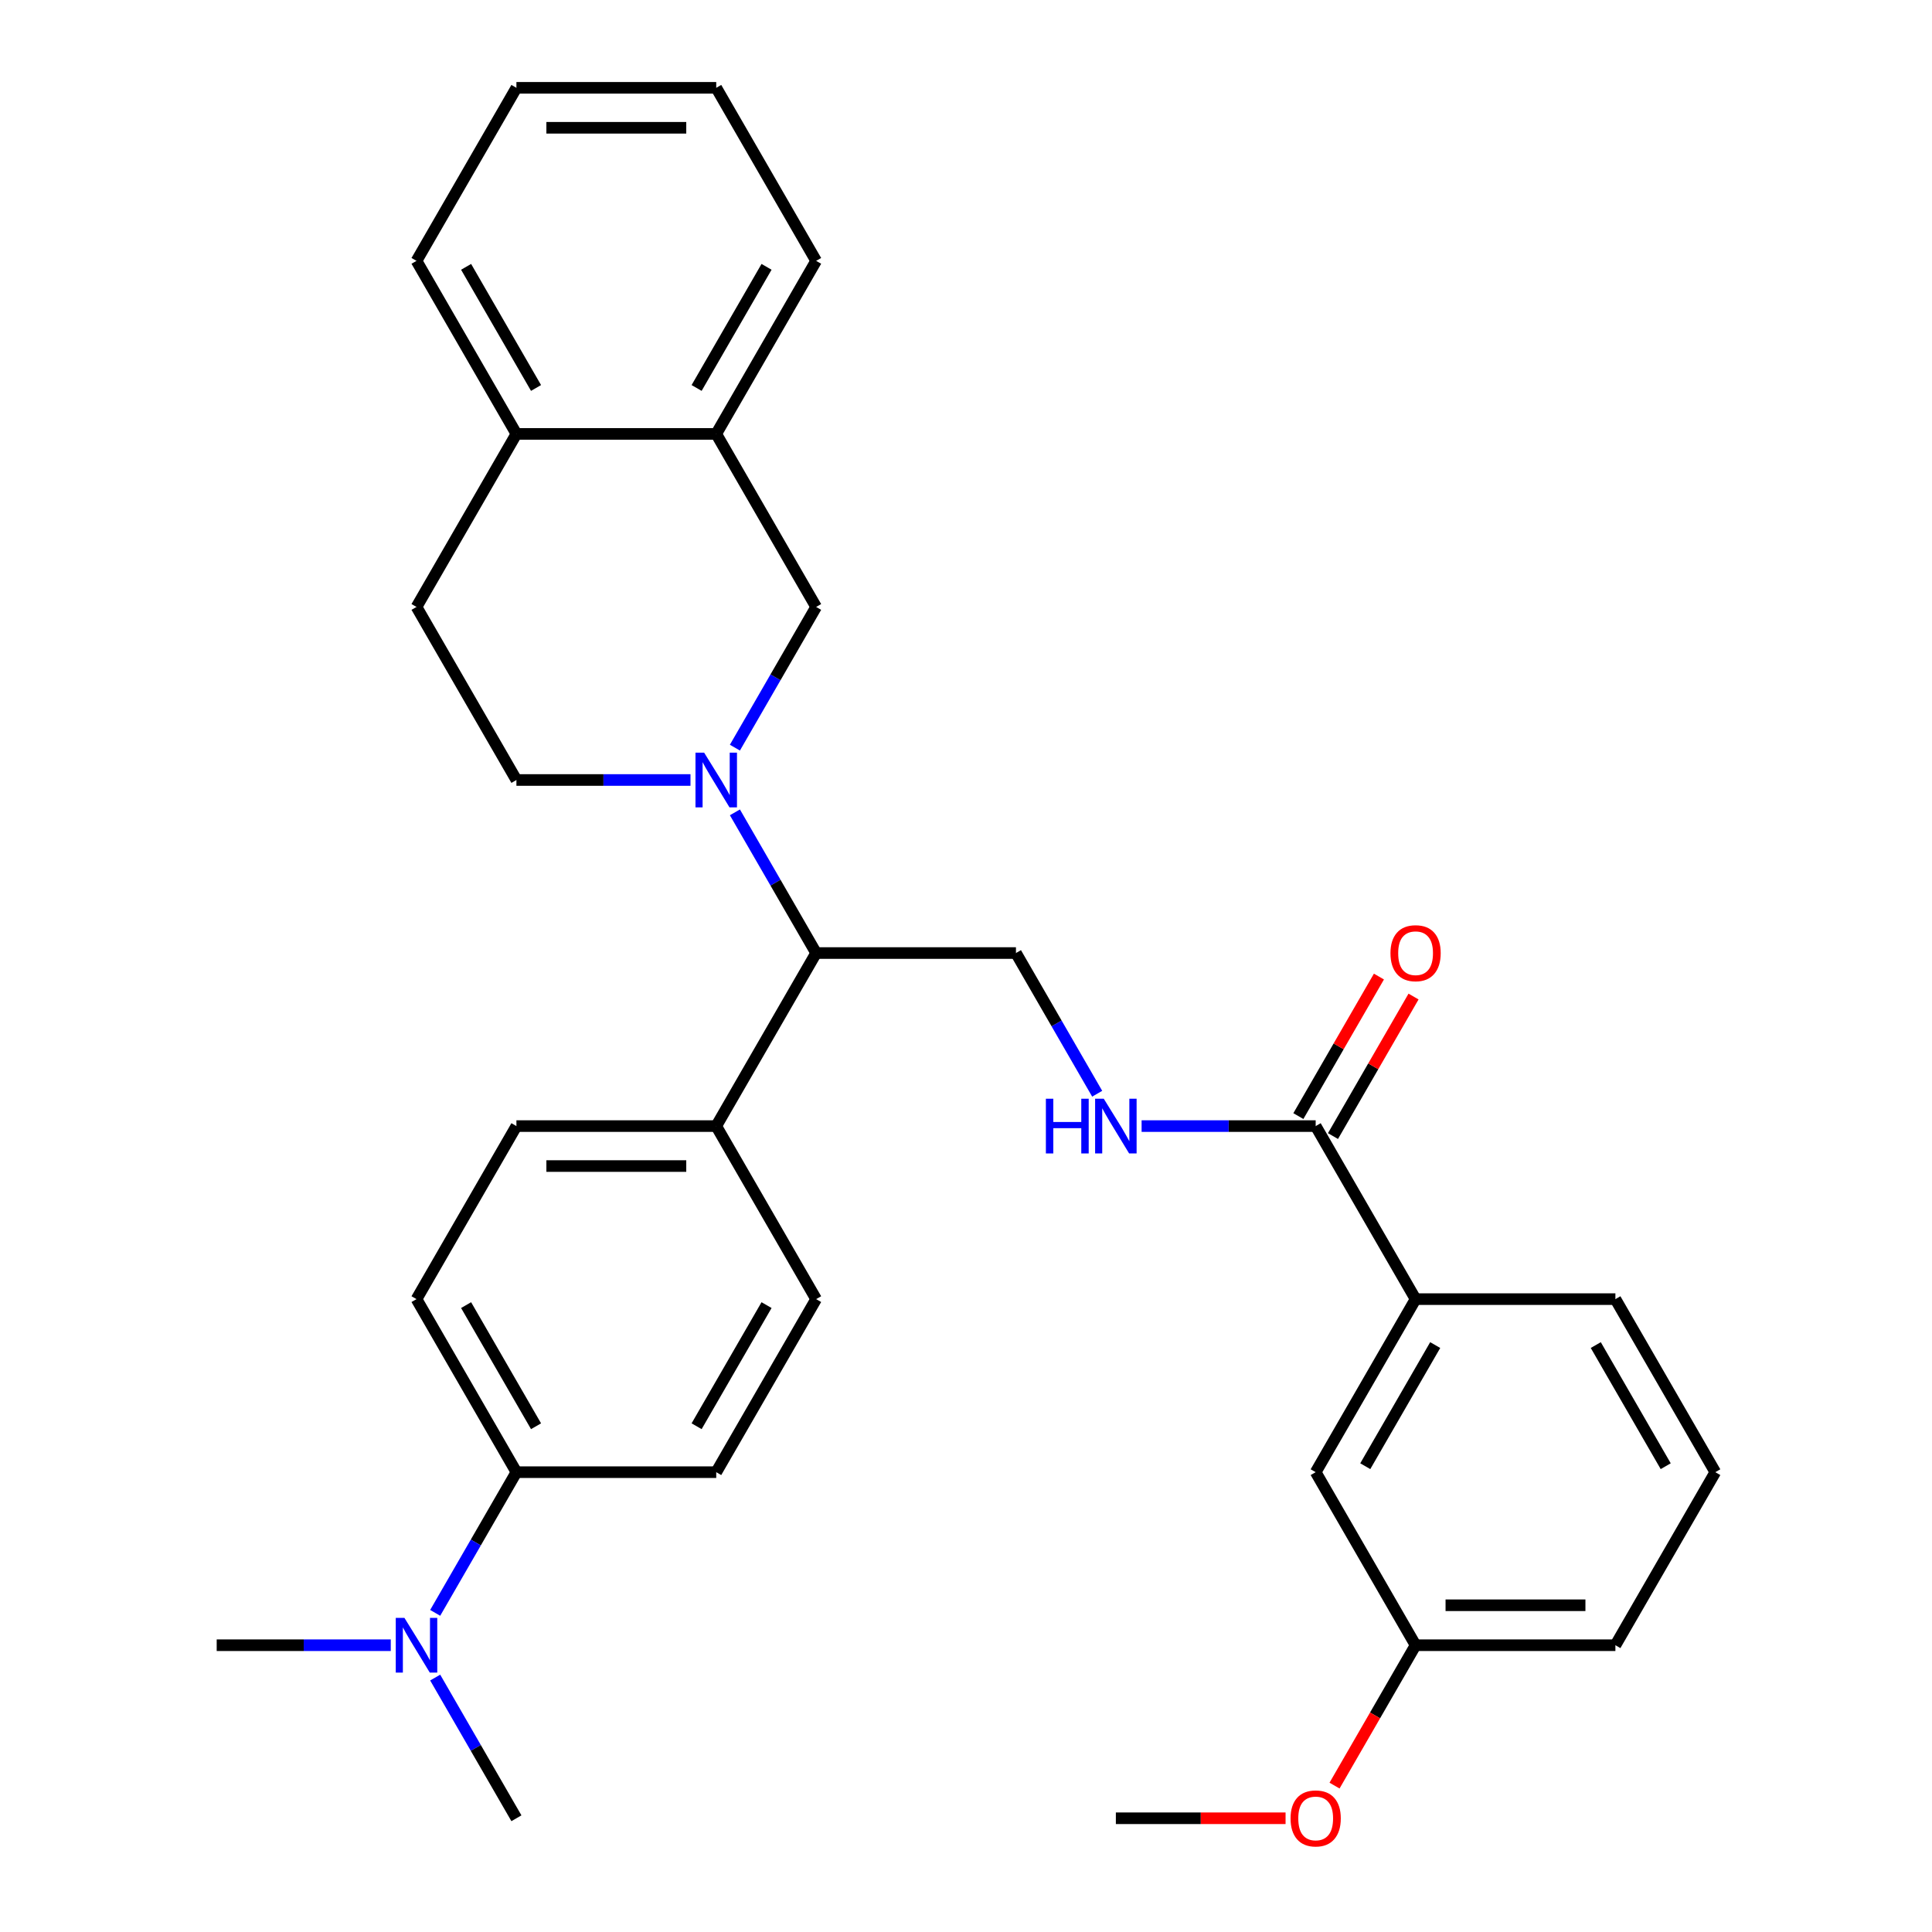 <?xml version='1.0' encoding='iso-8859-1'?>
<svg version='1.1' baseProfile='full'
              xmlns='http://www.w3.org/2000/svg'
                      xmlns:rdkit='http://www.rdkit.org/xml'
                      xmlns:xlink='http://www.w3.org/1999/xlink'
                  xml:space='preserve'
width='1000px' height='1000px' viewBox='0 0 1000 1000'>
<!-- END OF HEADER -->
<rect style='opacity:1.0;fill:#FFFFFF;stroke:none' width='1000' height='1000' x='0' y='0'> </rect>
<path class='bond-1' d='M 380.388,420.47 L 401.41,456.881' style='fill:none;fill-rule:evenodd;stroke:#0000FF;stroke-width:6px;stroke-linecap:butt;stroke-linejoin:miter;stroke-opacity:1' />
<path class='bond-1' d='M 401.41,456.881 L 422.432,493.292' style='fill:none;fill-rule:evenodd;stroke:#000000;stroke-width:6px;stroke-linecap:butt;stroke-linejoin:miter;stroke-opacity:1' />
<path class='bond-2' d='M 380.388,386.979 L 401.41,350.568' style='fill:none;fill-rule:evenodd;stroke:#0000FF;stroke-width:6px;stroke-linecap:butt;stroke-linejoin:miter;stroke-opacity:1' />
<path class='bond-2' d='M 401.41,350.568 L 422.432,314.157' style='fill:none;fill-rule:evenodd;stroke:#000000;stroke-width:6px;stroke-linecap:butt;stroke-linejoin:miter;stroke-opacity:1' />
<path class='bond-7' d='M 357.395,403.725 L 312.346,403.725' style='fill:none;fill-rule:evenodd;stroke:#0000FF;stroke-width:6px;stroke-linecap:butt;stroke-linejoin:miter;stroke-opacity:1' />
<path class='bond-7' d='M 312.346,403.725 L 267.297,403.725' style='fill:none;fill-rule:evenodd;stroke:#000000;stroke-width:6px;stroke-linecap:butt;stroke-linejoin:miter;stroke-opacity:1' />
<path class='bond-0' d='M 680.991,582.86 L 635.942,582.86' style='fill:none;fill-rule:evenodd;stroke:#000000;stroke-width:6px;stroke-linecap:butt;stroke-linejoin:miter;stroke-opacity:1' />
<path class='bond-0' d='M 635.942,582.86 L 590.893,582.86' style='fill:none;fill-rule:evenodd;stroke:#0000FF;stroke-width:6px;stroke-linecap:butt;stroke-linejoin:miter;stroke-opacity:1' />
<path class='bond-5' d='M 680.991,582.86 L 732.703,672.427' style='fill:none;fill-rule:evenodd;stroke:#000000;stroke-width:6px;stroke-linecap:butt;stroke-linejoin:miter;stroke-opacity:1' />
<path class='bond-12' d='M 689.948,588.031 L 710.797,551.92' style='fill:none;fill-rule:evenodd;stroke:#000000;stroke-width:6px;stroke-linecap:butt;stroke-linejoin:miter;stroke-opacity:1' />
<path class='bond-12' d='M 710.797,551.92 L 731.646,515.809' style='fill:none;fill-rule:evenodd;stroke:#FF0000;stroke-width:6px;stroke-linecap:butt;stroke-linejoin:miter;stroke-opacity:1' />
<path class='bond-12' d='M 672.035,577.689 L 692.883,541.578' style='fill:none;fill-rule:evenodd;stroke:#000000;stroke-width:6px;stroke-linecap:butt;stroke-linejoin:miter;stroke-opacity:1' />
<path class='bond-12' d='M 692.883,541.578 L 713.732,505.467' style='fill:none;fill-rule:evenodd;stroke:#FF0000;stroke-width:6px;stroke-linecap:butt;stroke-linejoin:miter;stroke-opacity:1' />
<path class='bond-4' d='M 422.432,493.292 L 525.856,493.292' style='fill:none;fill-rule:evenodd;stroke:#000000;stroke-width:6px;stroke-linecap:butt;stroke-linejoin:miter;stroke-opacity:1' />
<path class='bond-8' d='M 422.432,493.292 L 370.72,582.86' style='fill:none;fill-rule:evenodd;stroke:#000000;stroke-width:6px;stroke-linecap:butt;stroke-linejoin:miter;stroke-opacity:1' />
<path class='bond-6' d='M 422.432,314.157 L 370.72,224.59' style='fill:none;fill-rule:evenodd;stroke:#000000;stroke-width:6px;stroke-linecap:butt;stroke-linejoin:miter;stroke-opacity:1' />
<path class='bond-3' d='M 567.9,566.114 L 546.878,529.703' style='fill:none;fill-rule:evenodd;stroke:#0000FF;stroke-width:6px;stroke-linecap:butt;stroke-linejoin:miter;stroke-opacity:1' />
<path class='bond-3' d='M 546.878,529.703 L 525.856,493.292' style='fill:none;fill-rule:evenodd;stroke:#000000;stroke-width:6px;stroke-linecap:butt;stroke-linejoin:miter;stroke-opacity:1' />
<path class='bond-13' d='M 732.703,672.427 L 680.991,761.995' style='fill:none;fill-rule:evenodd;stroke:#000000;stroke-width:6px;stroke-linecap:butt;stroke-linejoin:miter;stroke-opacity:1' />
<path class='bond-13' d='M 742.86,696.205 L 706.662,758.902' style='fill:none;fill-rule:evenodd;stroke:#000000;stroke-width:6px;stroke-linecap:butt;stroke-linejoin:miter;stroke-opacity:1' />
<path class='bond-21' d='M 732.703,672.427 L 836.127,672.427' style='fill:none;fill-rule:evenodd;stroke:#000000;stroke-width:6px;stroke-linecap:butt;stroke-linejoin:miter;stroke-opacity:1' />
<path class='bond-23' d='M 370.72,224.59 L 422.432,135.022' style='fill:none;fill-rule:evenodd;stroke:#000000;stroke-width:6px;stroke-linecap:butt;stroke-linejoin:miter;stroke-opacity:1' />
<path class='bond-23' d='M 360.564,200.812 L 396.762,138.115' style='fill:none;fill-rule:evenodd;stroke:#000000;stroke-width:6px;stroke-linecap:butt;stroke-linejoin:miter;stroke-opacity:1' />
<path class='bond-31' d='M 370.72,224.59 L 267.297,224.59' style='fill:none;fill-rule:evenodd;stroke:#000000;stroke-width:6px;stroke-linecap:butt;stroke-linejoin:miter;stroke-opacity:1' />
<path class='bond-14' d='M 267.297,403.725 L 215.585,314.157' style='fill:none;fill-rule:evenodd;stroke:#000000;stroke-width:6px;stroke-linecap:butt;stroke-linejoin:miter;stroke-opacity:1' />
<path class='bond-17' d='M 370.72,582.86 L 422.432,672.427' style='fill:none;fill-rule:evenodd;stroke:#000000;stroke-width:6px;stroke-linecap:butt;stroke-linejoin:miter;stroke-opacity:1' />
<path class='bond-18' d='M 370.72,582.86 L 267.297,582.86' style='fill:none;fill-rule:evenodd;stroke:#000000;stroke-width:6px;stroke-linecap:butt;stroke-linejoin:miter;stroke-opacity:1' />
<path class='bond-18' d='M 355.207,603.545 L 282.81,603.545' style='fill:none;fill-rule:evenodd;stroke:#000000;stroke-width:6px;stroke-linecap:butt;stroke-linejoin:miter;stroke-opacity:1' />
<path class='bond-9' d='M 267.297,761.995 L 215.585,672.427' style='fill:none;fill-rule:evenodd;stroke:#000000;stroke-width:6px;stroke-linecap:butt;stroke-linejoin:miter;stroke-opacity:1' />
<path class='bond-9' d='M 277.453,738.218 L 241.255,675.52' style='fill:none;fill-rule:evenodd;stroke:#000000;stroke-width:6px;stroke-linecap:butt;stroke-linejoin:miter;stroke-opacity:1' />
<path class='bond-11' d='M 267.297,761.995 L 246.275,798.406' style='fill:none;fill-rule:evenodd;stroke:#000000;stroke-width:6px;stroke-linecap:butt;stroke-linejoin:miter;stroke-opacity:1' />
<path class='bond-11' d='M 246.275,798.406 L 225.253,834.817' style='fill:none;fill-rule:evenodd;stroke:#0000FF;stroke-width:6px;stroke-linecap:butt;stroke-linejoin:miter;stroke-opacity:1' />
<path class='bond-32' d='M 267.297,761.995 L 370.72,761.995' style='fill:none;fill-rule:evenodd;stroke:#000000;stroke-width:6px;stroke-linecap:butt;stroke-linejoin:miter;stroke-opacity:1' />
<path class='bond-10' d='M 267.297,224.59 L 215.585,314.157' style='fill:none;fill-rule:evenodd;stroke:#000000;stroke-width:6px;stroke-linecap:butt;stroke-linejoin:miter;stroke-opacity:1' />
<path class='bond-26' d='M 267.297,224.59 L 215.585,135.022' style='fill:none;fill-rule:evenodd;stroke:#000000;stroke-width:6px;stroke-linecap:butt;stroke-linejoin:miter;stroke-opacity:1' />
<path class='bond-26' d='M 277.453,200.812 L 241.255,138.115' style='fill:none;fill-rule:evenodd;stroke:#000000;stroke-width:6px;stroke-linecap:butt;stroke-linejoin:miter;stroke-opacity:1' />
<path class='bond-24' d='M 202.259,851.563 L 157.21,851.563' style='fill:none;fill-rule:evenodd;stroke:#0000FF;stroke-width:6px;stroke-linecap:butt;stroke-linejoin:miter;stroke-opacity:1' />
<path class='bond-24' d='M 157.21,851.563 L 112.161,851.563' style='fill:none;fill-rule:evenodd;stroke:#000000;stroke-width:6px;stroke-linecap:butt;stroke-linejoin:miter;stroke-opacity:1' />
<path class='bond-25' d='M 225.253,868.308 L 246.275,904.719' style='fill:none;fill-rule:evenodd;stroke:#0000FF;stroke-width:6px;stroke-linecap:butt;stroke-linejoin:miter;stroke-opacity:1' />
<path class='bond-25' d='M 246.275,904.719 L 267.297,941.13' style='fill:none;fill-rule:evenodd;stroke:#000000;stroke-width:6px;stroke-linecap:butt;stroke-linejoin:miter;stroke-opacity:1' />
<path class='bond-19' d='M 680.991,761.995 L 732.703,851.563' style='fill:none;fill-rule:evenodd;stroke:#000000;stroke-width:6px;stroke-linecap:butt;stroke-linejoin:miter;stroke-opacity:1' />
<path class='bond-15' d='M 215.585,672.427 L 267.297,582.86' style='fill:none;fill-rule:evenodd;stroke:#000000;stroke-width:6px;stroke-linecap:butt;stroke-linejoin:miter;stroke-opacity:1' />
<path class='bond-16' d='M 370.72,761.995 L 422.432,672.427' style='fill:none;fill-rule:evenodd;stroke:#000000;stroke-width:6px;stroke-linecap:butt;stroke-linejoin:miter;stroke-opacity:1' />
<path class='bond-16' d='M 360.564,738.218 L 396.762,675.52' style='fill:none;fill-rule:evenodd;stroke:#000000;stroke-width:6px;stroke-linecap:butt;stroke-linejoin:miter;stroke-opacity:1' />
<path class='bond-20' d='M 732.703,851.563 L 711.728,887.894' style='fill:none;fill-rule:evenodd;stroke:#000000;stroke-width:6px;stroke-linecap:butt;stroke-linejoin:miter;stroke-opacity:1' />
<path class='bond-20' d='M 711.728,887.894 L 690.752,924.225' style='fill:none;fill-rule:evenodd;stroke:#FF0000;stroke-width:6px;stroke-linecap:butt;stroke-linejoin:miter;stroke-opacity:1' />
<path class='bond-34' d='M 732.703,851.563 L 836.127,851.563' style='fill:none;fill-rule:evenodd;stroke:#000000;stroke-width:6px;stroke-linecap:butt;stroke-linejoin:miter;stroke-opacity:1' />
<path class='bond-34' d='M 748.217,830.878 L 820.613,830.878' style='fill:none;fill-rule:evenodd;stroke:#000000;stroke-width:6px;stroke-linecap:butt;stroke-linejoin:miter;stroke-opacity:1' />
<path class='bond-28' d='M 665.406,941.13 L 621.487,941.13' style='fill:none;fill-rule:evenodd;stroke:#FF0000;stroke-width:6px;stroke-linecap:butt;stroke-linejoin:miter;stroke-opacity:1' />
<path class='bond-28' d='M 621.487,941.13 L 577.568,941.13' style='fill:none;fill-rule:evenodd;stroke:#000000;stroke-width:6px;stroke-linecap:butt;stroke-linejoin:miter;stroke-opacity:1' />
<path class='bond-22' d='M 836.127,672.427 L 887.839,761.995' style='fill:none;fill-rule:evenodd;stroke:#000000;stroke-width:6px;stroke-linecap:butt;stroke-linejoin:miter;stroke-opacity:1' />
<path class='bond-22' d='M 825.97,696.205 L 862.169,758.902' style='fill:none;fill-rule:evenodd;stroke:#000000;stroke-width:6px;stroke-linecap:butt;stroke-linejoin:miter;stroke-opacity:1' />
<path class='bond-27' d='M 887.839,761.995 L 836.127,851.563' style='fill:none;fill-rule:evenodd;stroke:#000000;stroke-width:6px;stroke-linecap:butt;stroke-linejoin:miter;stroke-opacity:1' />
<path class='bond-29' d='M 422.432,135.022 L 370.72,45.455' style='fill:none;fill-rule:evenodd;stroke:#000000;stroke-width:6px;stroke-linecap:butt;stroke-linejoin:miter;stroke-opacity:1' />
<path class='bond-30' d='M 215.585,135.022 L 267.297,45.455' style='fill:none;fill-rule:evenodd;stroke:#000000;stroke-width:6px;stroke-linecap:butt;stroke-linejoin:miter;stroke-opacity:1' />
<path class='bond-33' d='M 370.72,45.455 L 267.297,45.455' style='fill:none;fill-rule:evenodd;stroke:#000000;stroke-width:6px;stroke-linecap:butt;stroke-linejoin:miter;stroke-opacity:1' />
<path class='bond-33' d='M 355.207,66.139 L 282.81,66.139' style='fill:none;fill-rule:evenodd;stroke:#000000;stroke-width:6px;stroke-linecap:butt;stroke-linejoin:miter;stroke-opacity:1' />
<path  class='atom-0' d='M 364.46 389.565
L 373.74 404.565
Q 374.66 406.045, 376.14 408.725
Q 377.62 411.405, 377.7 411.565
L 377.7 389.565
L 381.46 389.565
L 381.46 417.885
L 377.58 417.885
L 367.62 401.485
Q 366.46 399.565, 365.22 397.365
Q 364.02 395.165, 363.66 394.485
L 363.66 417.885
L 359.98 417.885
L 359.98 389.565
L 364.46 389.565
' fill='#0000FF'/>
<path  class='atom-4' d='M 541.348 568.7
L 545.188 568.7
L 545.188 580.74
L 559.668 580.74
L 559.668 568.7
L 563.508 568.7
L 563.508 597.02
L 559.668 597.02
L 559.668 583.94
L 545.188 583.94
L 545.188 597.02
L 541.348 597.02
L 541.348 568.7
' fill='#0000FF'/>
<path  class='atom-4' d='M 571.308 568.7
L 580.588 583.7
Q 581.508 585.18, 582.988 587.86
Q 584.468 590.54, 584.548 590.7
L 584.548 568.7
L 588.308 568.7
L 588.308 597.02
L 584.428 597.02
L 574.468 580.62
Q 573.308 578.7, 572.068 576.5
Q 570.868 574.3, 570.508 573.62
L 570.508 597.02
L 566.828 597.02
L 566.828 568.7
L 571.308 568.7
' fill='#0000FF'/>
<path  class='atom-12' d='M 209.325 837.403
L 218.605 852.403
Q 219.525 853.883, 221.005 856.563
Q 222.485 859.243, 222.565 859.403
L 222.565 837.403
L 226.325 837.403
L 226.325 865.723
L 222.445 865.723
L 212.485 849.323
Q 211.325 847.403, 210.085 845.203
Q 208.885 843.003, 208.525 842.323
L 208.525 865.723
L 204.845 865.723
L 204.845 837.403
L 209.325 837.403
' fill='#0000FF'/>
<path  class='atom-13' d='M 719.703 493.372
Q 719.703 486.572, 723.063 482.772
Q 726.423 478.972, 732.703 478.972
Q 738.983 478.972, 742.343 482.772
Q 745.703 486.572, 745.703 493.372
Q 745.703 500.252, 742.303 504.172
Q 738.903 508.052, 732.703 508.052
Q 726.463 508.052, 723.063 504.172
Q 719.703 500.292, 719.703 493.372
M 732.703 504.852
Q 737.023 504.852, 739.343 501.972
Q 741.703 499.052, 741.703 493.372
Q 741.703 487.812, 739.343 485.012
Q 737.023 482.172, 732.703 482.172
Q 728.383 482.172, 726.023 484.972
Q 723.703 487.772, 723.703 493.372
Q 723.703 499.092, 726.023 501.972
Q 728.383 504.852, 732.703 504.852
' fill='#FF0000'/>
<path  class='atom-21' d='M 667.991 941.21
Q 667.991 934.41, 671.351 930.61
Q 674.711 926.81, 680.991 926.81
Q 687.271 926.81, 690.631 930.61
Q 693.991 934.41, 693.991 941.21
Q 693.991 948.09, 690.591 952.01
Q 687.191 955.89, 680.991 955.89
Q 674.751 955.89, 671.351 952.01
Q 667.991 948.13, 667.991 941.21
M 680.991 952.69
Q 685.311 952.69, 687.631 949.81
Q 689.991 946.89, 689.991 941.21
Q 689.991 935.65, 687.631 932.85
Q 685.311 930.01, 680.991 930.01
Q 676.671 930.01, 674.311 932.81
Q 671.991 935.61, 671.991 941.21
Q 671.991 946.93, 674.311 949.81
Q 676.671 952.69, 680.991 952.69
' fill='#FF0000'/>
</svg>
